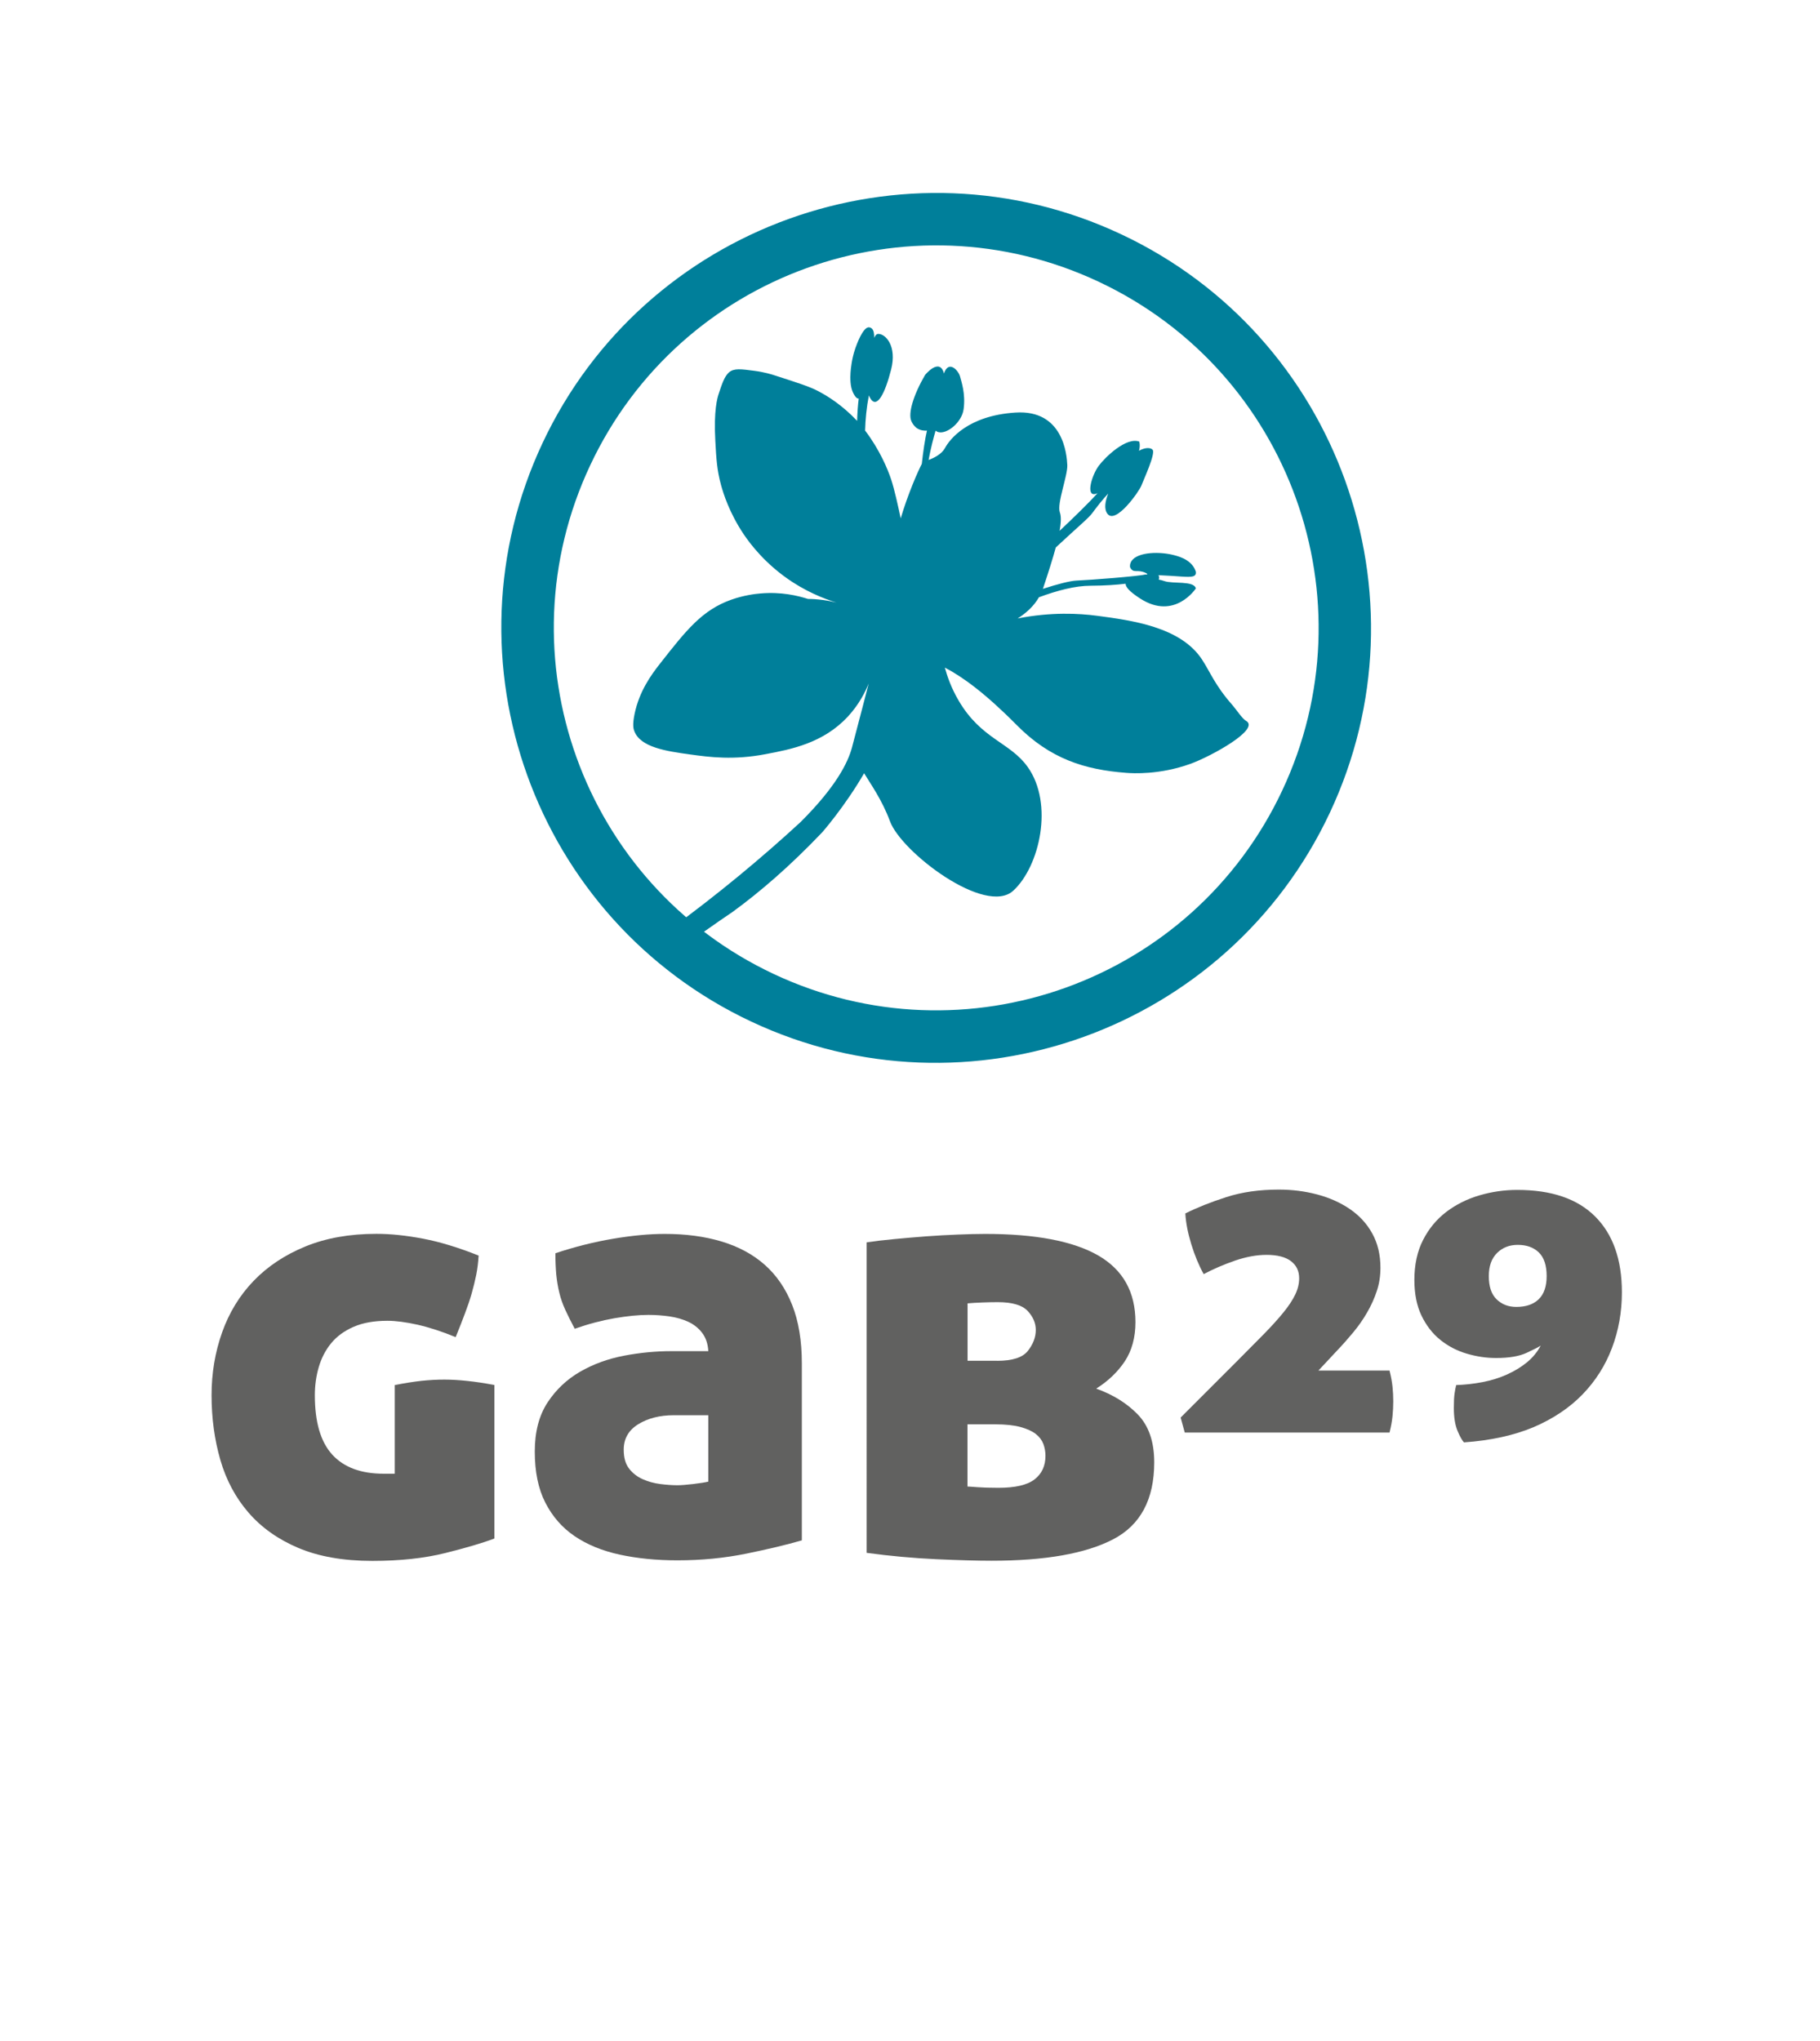 <?xml version="1.0" encoding="utf-8"?>
<!-- Generator: Adobe Illustrator 26.0.3, SVG Export Plug-In . SVG Version: 6.00 Build 0)  -->
<svg version="1.1" id="Calque_1" xmlns="http://www.w3.org/2000/svg" xmlns:xlink="http://www.w3.org/1999/xlink" x="0px" y="0px"
	 viewBox="0 0 225.91 253.3" style="enable-background:new 0 0 225.91 253.3;" xml:space="preserve">
<style type="text/css">
	.st0{fill:#007F9A;}
	.st1{fill:#FFFFFF;}
	.st2{fill:#1A1A1A;}
	.st3{fill:#616160;}
</style>
<rect class="st1" width="225.91" height="253.3"/>
<g>
	<path class="st0" d="M102.07,103.28c0,0,2.82-3.22,5.19-7.32c0.76,1.27,2.21,3.26,3.21,5.96c1.4,3.83,11.88,11.8,15.32,8.6
		c3.27-3.03,5.02-10.77,1.78-15.33c-2.19-3.09-5.76-3.43-8.58-8.25c-0.94-1.6-1.43-3.07-1.71-4.09c2.17,1.13,4.98,3.15,8.9,7.11
		c4.19,4.25,8.51,5.56,13.59,5.95c0.86,0.07,4.17,0.26,8-1.12c2.58-0.93,8.77-4.34,6.87-5.35c-0.42-0.22-1.24-1.46-1.69-1.97
		c-2.13-2.4-2.76-4.13-3.76-5.64c-2.66-4.04-8.72-4.84-13-5.41c-2.26-0.3-5.7-0.49-9.87,0.33c1.09-0.69,2.03-1.56,2.64-2.63
		c2.25-0.83,4.49-1.43,6.4-1.43c1.86-0.01,3.29-0.12,4.36-0.25c-0.02,0.37,0.43,0.95,1.78,1.82c4.3,2.8,6.94-1.24,6.94-1.24
		c-0.26-0.99-2.85-0.53-3.92-0.91c-0.22-0.08-0.46-0.14-0.69-0.18c0.05-0.14,0.07-0.28,0.03-0.43c-0.02-0.05-0.04-0.08-0.07-0.12
		c0.33,0.01,0.86,0.04,1.51,0.08c1.93,0.12,2.86,0.27,3.09-0.16c0.04-0.07,0.07-0.18,0.04-0.37c-0.03-0.09-0.08-0.22-0.16-0.38
		c-0.63-1.2-2.09-1.55-2.81-1.72c-1.86-0.42-4.61-0.28-5.12,1.01c-0.08,0.19-0.09,0.37-0.08,0.51c0.05,0.13,0.13,0.3,0.31,0.42
		c0.27,0.17,0.53,0.06,1,0.13c0.17,0.03,0.41,0.08,0.69,0.22c0.08,0.05,0.16,0.1,0.15,0.14c-0.02,0.06-0.23,0.03-0.28,0.04
		c-0.77,0.21-6.78,0.68-8.51,0.75c-0.78,0.03-2.4,0.45-4.18,1.03c0.01-0.01,0.01-0.02,0.02-0.03c0.71-2.12,1.23-3.79,1.59-5.11
		c2.9-2.7,4.09-3.65,4.55-4.29c0.48-0.66,1.33-1.75,1.96-2.4c-0.36,0.91-0.55,1.86-0.12,2.48c1.02,1.46,3.99-2.79,4.24-3.48
		c0.26-0.69,1.76-3.92,1.4-4.42c-0.19-0.26-0.85-0.37-1.7,0.11c0.19-0.68,0.03-1.14,0.03-1.14c-1.59-0.59-4.19,1.88-5.03,3.01
		c-0.84,1.13-1.62,3.73-0.46,3.5c0.11-0.02,0.22-0.06,0.32-0.12c-1.06,1.2-3.23,3.29-4.72,4.69c0.21-1.13,0.2-1.85,0.03-2.31
		c-0.38-1.07,0.98-4.52,0.93-5.85c-0.06-1.33-0.52-6.91-6.44-6.52c-5.92,0.38-8.18,3.34-8.76,4.43c-0.4,0.73-1.37,1.22-2.02,1.45
		c0.27-1.46,0.62-2.77,0.87-3.63c0.09,0.07,0.21,0.14,0.37,0.18c1.06,0.26,2.89-1.21,3.11-2.85c0.26-1.93-0.28-3.42-0.45-4.08
		c-0.17-0.66-1.39-2.11-1.99-0.35c-0.54-2.05-2.35,0.19-2.35,0.19c-1.48,2.55-2.1,4.76-1.71,5.69c0.24,0.58,0.66,0.88,0.66,0.88
		c0.5,0.35,1.05,0.35,1.29,0.33c-0.24,1.03-0.47,2.56-0.64,4.13c-0.5,0.94-1.75,3.82-2.62,6.76c-0.33-1.57-0.78-3.6-1.18-4.81
		c-0.4-1.22-1.4-3.67-3.24-6.09c0.04-1.4,0.18-2.86,0.47-4.36c0.04,0.09,0.08,0.19,0.13,0.28c0.85,1.56,1.89-0.57,2.63-3.49
		c0.75-2.91-0.69-4.45-1.61-4.42c-0.21,0.01-0.37,0.2-0.49,0.49c0.01-0.54-0.07-0.96-0.3-1.16c-0.1-0.09-0.21-0.13-0.32-0.15
		c-0.77-0.09-1.57,2.18-1.71,2.57c-0.3,0.86-0.42,1.56-0.48,1.95c-0.14,0.88-0.15,1.5-0.15,1.65c0,0.98,0.13,1.73,0.59,2.38
		c0.17,0.24,0.32,0.3,0.45,0.3c-0.11,0.85-0.17,1.79-0.2,2.76c-1.85-1.96-3.67-3.09-4.89-3.72c-1.04-0.54-2.47-1-5.33-1.92
		c-0.39-0.13-1.3-0.41-2.52-0.57c-1.69-0.22-2.54-0.34-3.16,0.19c-0.57,0.49-0.89,1.48-1.27,2.63c-0.17,0.5-0.65,2.08-0.43,5.89
		c0.12,2.21,0.2,3.61,0.72,5.51c0.26,0.93,1,3.39,2.82,6.09c0.8,1.18,2.72,3.76,6.09,5.94c2.33,1.5,4.54,2.29,6.16,2.73
		c-2.18-0.71-4.29-0.67-4.29-0.67c-1.24-0.4-3.32-0.91-5.9-0.68c-0.65,0.05-2.05,0.22-3.61,0.77c-3.64,1.29-5.6,3.79-8.88,7.97
		c-1.1,1.4-2.55,3.41-3.13,6.2c-0.28,1.34-0.15,1.85-0.04,2.13c0.75,2.02,3.95,2.5,6.94,2.91c2.45,0.34,5.4,0.72,9.37-0.04
		c3.17-0.6,7.15-1.36,10.22-4.68c1.39-1.51,2.16-3.07,2.57-4.1c-0.18,0.67-0.44,1.73-0.78,3.01c-0.52,2.01-1.19,4.54-1.31,4.99
		c-0.5,1.81-1.92,4.77-6.35,9.19c-4.73,4.36-10.2,8.94-16.46,13.5c-0.46,0.33-0.9,0.63-1.36,0.95c0.71,0.61,1.43,1.21,2.18,1.78
		c2.71-1.96,5.29-3.79,7.14-5.03C94.33,110.7,98.07,107.48,102.07,103.28"/>
	<path class="st0" d="M136.39,34.97c23.72,11.15,33.92,39.41,22.77,63.13c-11.14,23.72-39.41,33.92-63.13,22.77
		S62.11,81.46,73.26,57.74C84.4,34.02,112.67,23.82,136.39,34.97 M139.16,29.07c-26.94-12.66-59.15-1.04-71.81,25.9
		c-12.66,26.94-1.04,59.15,25.9,71.81c26.94,12.66,59.15,1.04,71.81-25.9C177.72,73.94,166.1,41.72,139.16,29.07"/>
</g>
<path class="st3" d="M49,182.91v-11.02c1.25-0.25,2.36-0.42,3.34-0.53c0.97-0.1,1.91-0.15,2.81-0.15c1.75,0,3.83,0.22,6.22,0.67
	v19.05c-1.45,0.55-3.48,1.15-6.08,1.8s-5.62,0.98-9.07,0.98c-3.6,0-6.66-0.54-9.19-1.61c-2.53-1.07-4.59-2.54-6.19-4.39
	c-1.6-1.85-2.76-4.02-3.49-6.53c-0.72-2.5-1.09-5.17-1.09-8.03c0-2.75,0.44-5.35,1.31-7.8c0.87-2.45,2.17-4.58,3.9-6.38
	c1.73-1.8,3.86-3.22,6.41-4.27c2.55-1.05,5.5-1.58,8.85-1.58c1.75,0,3.67,0.2,5.78,0.6c2.1,0.4,4.4,1.1,6.9,2.1
	c-0.05,0.85-0.15,1.65-0.3,2.4c-0.15,0.75-0.34,1.51-0.56,2.29c-0.22,0.78-0.5,1.6-0.83,2.47c-0.33,0.88-0.71,1.86-1.16,2.96
	c-1.7-0.7-3.28-1.21-4.72-1.54c-1.45-0.32-2.7-0.49-3.75-0.49c-1.65,0-3.05,0.25-4.2,0.75c-1.15,0.5-2.08,1.18-2.78,2.03
	c-0.7,0.85-1.21,1.84-1.54,2.96c-0.33,1.12-0.49,2.29-0.49,3.49c0,3.35,0.72,5.81,2.17,7.39c1.45,1.58,3.57,2.36,6.38,2.36H49z"/>
<path class="st3" d="M87.92,167.68c-0.05-0.9-0.3-1.65-0.75-2.25c-0.45-0.6-1.03-1.06-1.73-1.39c-0.7-0.32-1.48-0.55-2.33-0.67
	c-0.85-0.12-1.72-0.19-2.62-0.19c-1.2,0-2.6,0.14-4.2,0.41c-1.6,0.28-3.25,0.71-4.95,1.31c-0.45-0.85-0.84-1.62-1.16-2.32
	s-0.58-1.41-0.75-2.14c-0.18-0.72-0.3-1.47-0.38-2.25c-0.07-0.77-0.11-1.66-0.11-2.66c2.4-0.8,4.79-1.4,7.16-1.8
	c2.37-0.4,4.51-0.6,6.41-0.6c2.6,0,4.95,0.31,7.05,0.94c2.1,0.63,3.89,1.59,5.36,2.89c1.47,1.3,2.61,2.96,3.41,4.99
	c0.8,2.02,1.2,4.44,1.2,7.24v21.97c-1.9,0.55-4.2,1.1-6.9,1.65s-5.55,0.83-8.55,0.83c-2.6,0-4.99-0.24-7.16-0.71
	c-2.17-0.47-4.04-1.24-5.59-2.29c-1.55-1.05-2.76-2.44-3.64-4.16c-0.88-1.72-1.31-3.84-1.31-6.34c0-2.45,0.53-4.47,1.58-6.08
	c1.05-1.6,2.4-2.88,4.05-3.83c1.65-0.95,3.47-1.61,5.47-1.99s3.95-0.56,5.85-0.56H87.92z M87.92,175.63h-4.28
	c-1.75,0-3.22,0.38-4.42,1.12s-1.8,1.8-1.8,3.15c0,1,0.22,1.79,0.67,2.36c0.45,0.58,1.01,1.01,1.69,1.31c0.67,0.3,1.4,0.5,2.17,0.6
	c0.77,0.1,1.49,0.15,2.14,0.15c0.45,0,1.1-0.05,1.95-0.15c0.85-0.1,1.47-0.2,1.88-0.3V175.63z"/>
<path class="st3" d="M107.57,154.18c1-0.15,2.15-0.29,3.45-0.41c1.3-0.12,2.62-0.24,3.97-0.34c1.35-0.1,2.66-0.17,3.94-0.22
	s2.39-0.08,3.34-0.08c6.25,0,10.92,0.89,14.02,2.66c3.1,1.78,4.65,4.54,4.65,8.29c0,1.9-0.44,3.51-1.31,4.84
	c-0.88,1.33-2.06,2.46-3.56,3.41c2.1,0.75,3.83,1.83,5.17,3.22c1.35,1.4,2.03,3.38,2.03,5.92c0,4.6-1.7,7.79-5.1,9.56
	c-3.4,1.77-8.43,2.66-15.08,2.66c-1.75,0-4.04-0.06-6.86-0.19c-2.83-0.13-5.71-0.39-8.66-0.79V154.18z M123.77,168.88
	c1.9,0,3.17-0.41,3.82-1.24c0.65-0.83,0.98-1.69,0.98-2.59c0-0.85-0.34-1.64-1.01-2.36c-0.67-0.72-1.91-1.09-3.71-1.09
	c-0.55,0-1.19,0.01-1.91,0.04c-0.73,0.03-1.34,0.06-1.84,0.11v7.12H123.77z M120.1,184.48c0.15,0,0.55,0.03,1.2,0.08
	c0.65,0.05,1.52,0.08,2.62,0.08c2.1,0,3.6-0.35,4.5-1.05c0.9-0.7,1.35-1.67,1.35-2.93c0-0.5-0.09-0.99-0.26-1.46
	c-0.18-0.47-0.49-0.89-0.94-1.24s-1.08-0.64-1.88-0.86c-0.8-0.22-1.85-0.34-3.15-0.34h-3.45V184.48z"/>
<path class="st3" d="M146.55,175.92l6.84-6.84c1.33-1.33,2.49-2.5,3.48-3.51c0.99-1.01,1.8-1.91,2.45-2.71
	c0.65-0.8,1.13-1.53,1.45-2.2c0.32-0.66,0.49-1.34,0.49-2.02c0-0.91-0.34-1.62-1.03-2.14c-0.68-0.51-1.69-0.77-3.02-0.77
	c-1.22,0-2.52,0.24-3.9,0.71c-1.39,0.48-2.69,1.04-3.9,1.68c-0.61-1.1-1.12-2.34-1.54-3.71c-0.42-1.37-0.67-2.64-0.74-3.82
	c1.44-0.72,3.14-1.4,5.07-2.02c1.94-0.63,4.12-0.94,6.55-0.94c1.63,0,3.21,0.2,4.73,0.6c1.52,0.4,2.87,1,4.05,1.8
	c1.18,0.8,2.11,1.8,2.79,3.02c0.68,1.22,1.03,2.64,1.03,4.28c0,1.03-0.15,2-0.46,2.91c-0.3,0.91-0.7,1.79-1.2,2.65
	c-0.49,0.85-1.06,1.67-1.71,2.45c-0.65,0.78-1.29,1.51-1.94,2.19l-2.39,2.56h8.83c0.19,0.76,0.31,1.44,0.37,2.02
	c0.06,0.59,0.09,1.19,0.09,1.8c0,0.61-0.03,1.22-0.09,1.82c-0.06,0.61-0.18,1.29-0.37,2.05h-25.42L146.55,175.92z"/>
<path class="st3" d="M181.72,179c-0.23-0.23-0.49-0.7-0.8-1.42c-0.3-0.72-0.46-1.67-0.46-2.85c0-0.8,0.03-1.4,0.09-1.79
	c0.06-0.4,0.12-0.75,0.2-1.05c1.1-0.04,2.19-0.16,3.28-0.37c1.08-0.21,2.09-0.52,3.02-0.94c0.93-0.42,1.76-0.92,2.48-1.51
	c0.72-0.59,1.29-1.28,1.71-2.08c-0.27,0.19-0.86,0.49-1.77,0.91c-0.91,0.42-2.17,0.63-3.76,0.63c-1.22,0-2.43-0.18-3.65-0.54
	c-1.22-0.36-2.31-0.93-3.28-1.71c-0.97-0.78-1.75-1.79-2.34-3.02c-0.59-1.23-0.88-2.71-0.88-4.42c0-1.9,0.36-3.55,1.08-4.96
	c0.72-1.41,1.68-2.56,2.88-3.48c1.2-0.91,2.57-1.6,4.1-2.05s3.11-0.68,4.7-0.68c4.26,0,7.49,1.1,9.69,3.31
	c2.2,2.2,3.31,5.34,3.31,9.4c0,2.43-0.41,4.73-1.23,6.9c-0.82,2.17-2.03,4.08-3.65,5.76c-1.62,1.67-3.65,3.03-6.1,4.08
	C187.9,178.14,185.02,178.77,181.72,179z M188.39,154.49c-1.03,0-1.88,0.33-2.56,1c-0.68,0.67-1.03,1.62-1.03,2.88
	c0,1.29,0.32,2.25,0.97,2.88c0.65,0.63,1.46,0.94,2.45,0.94c1.18,0,2.1-0.31,2.76-0.94s1-1.59,1-2.88c0-1.33-0.32-2.31-0.97-2.94
	S189.49,154.49,188.39,154.49z"/>
</svg>
